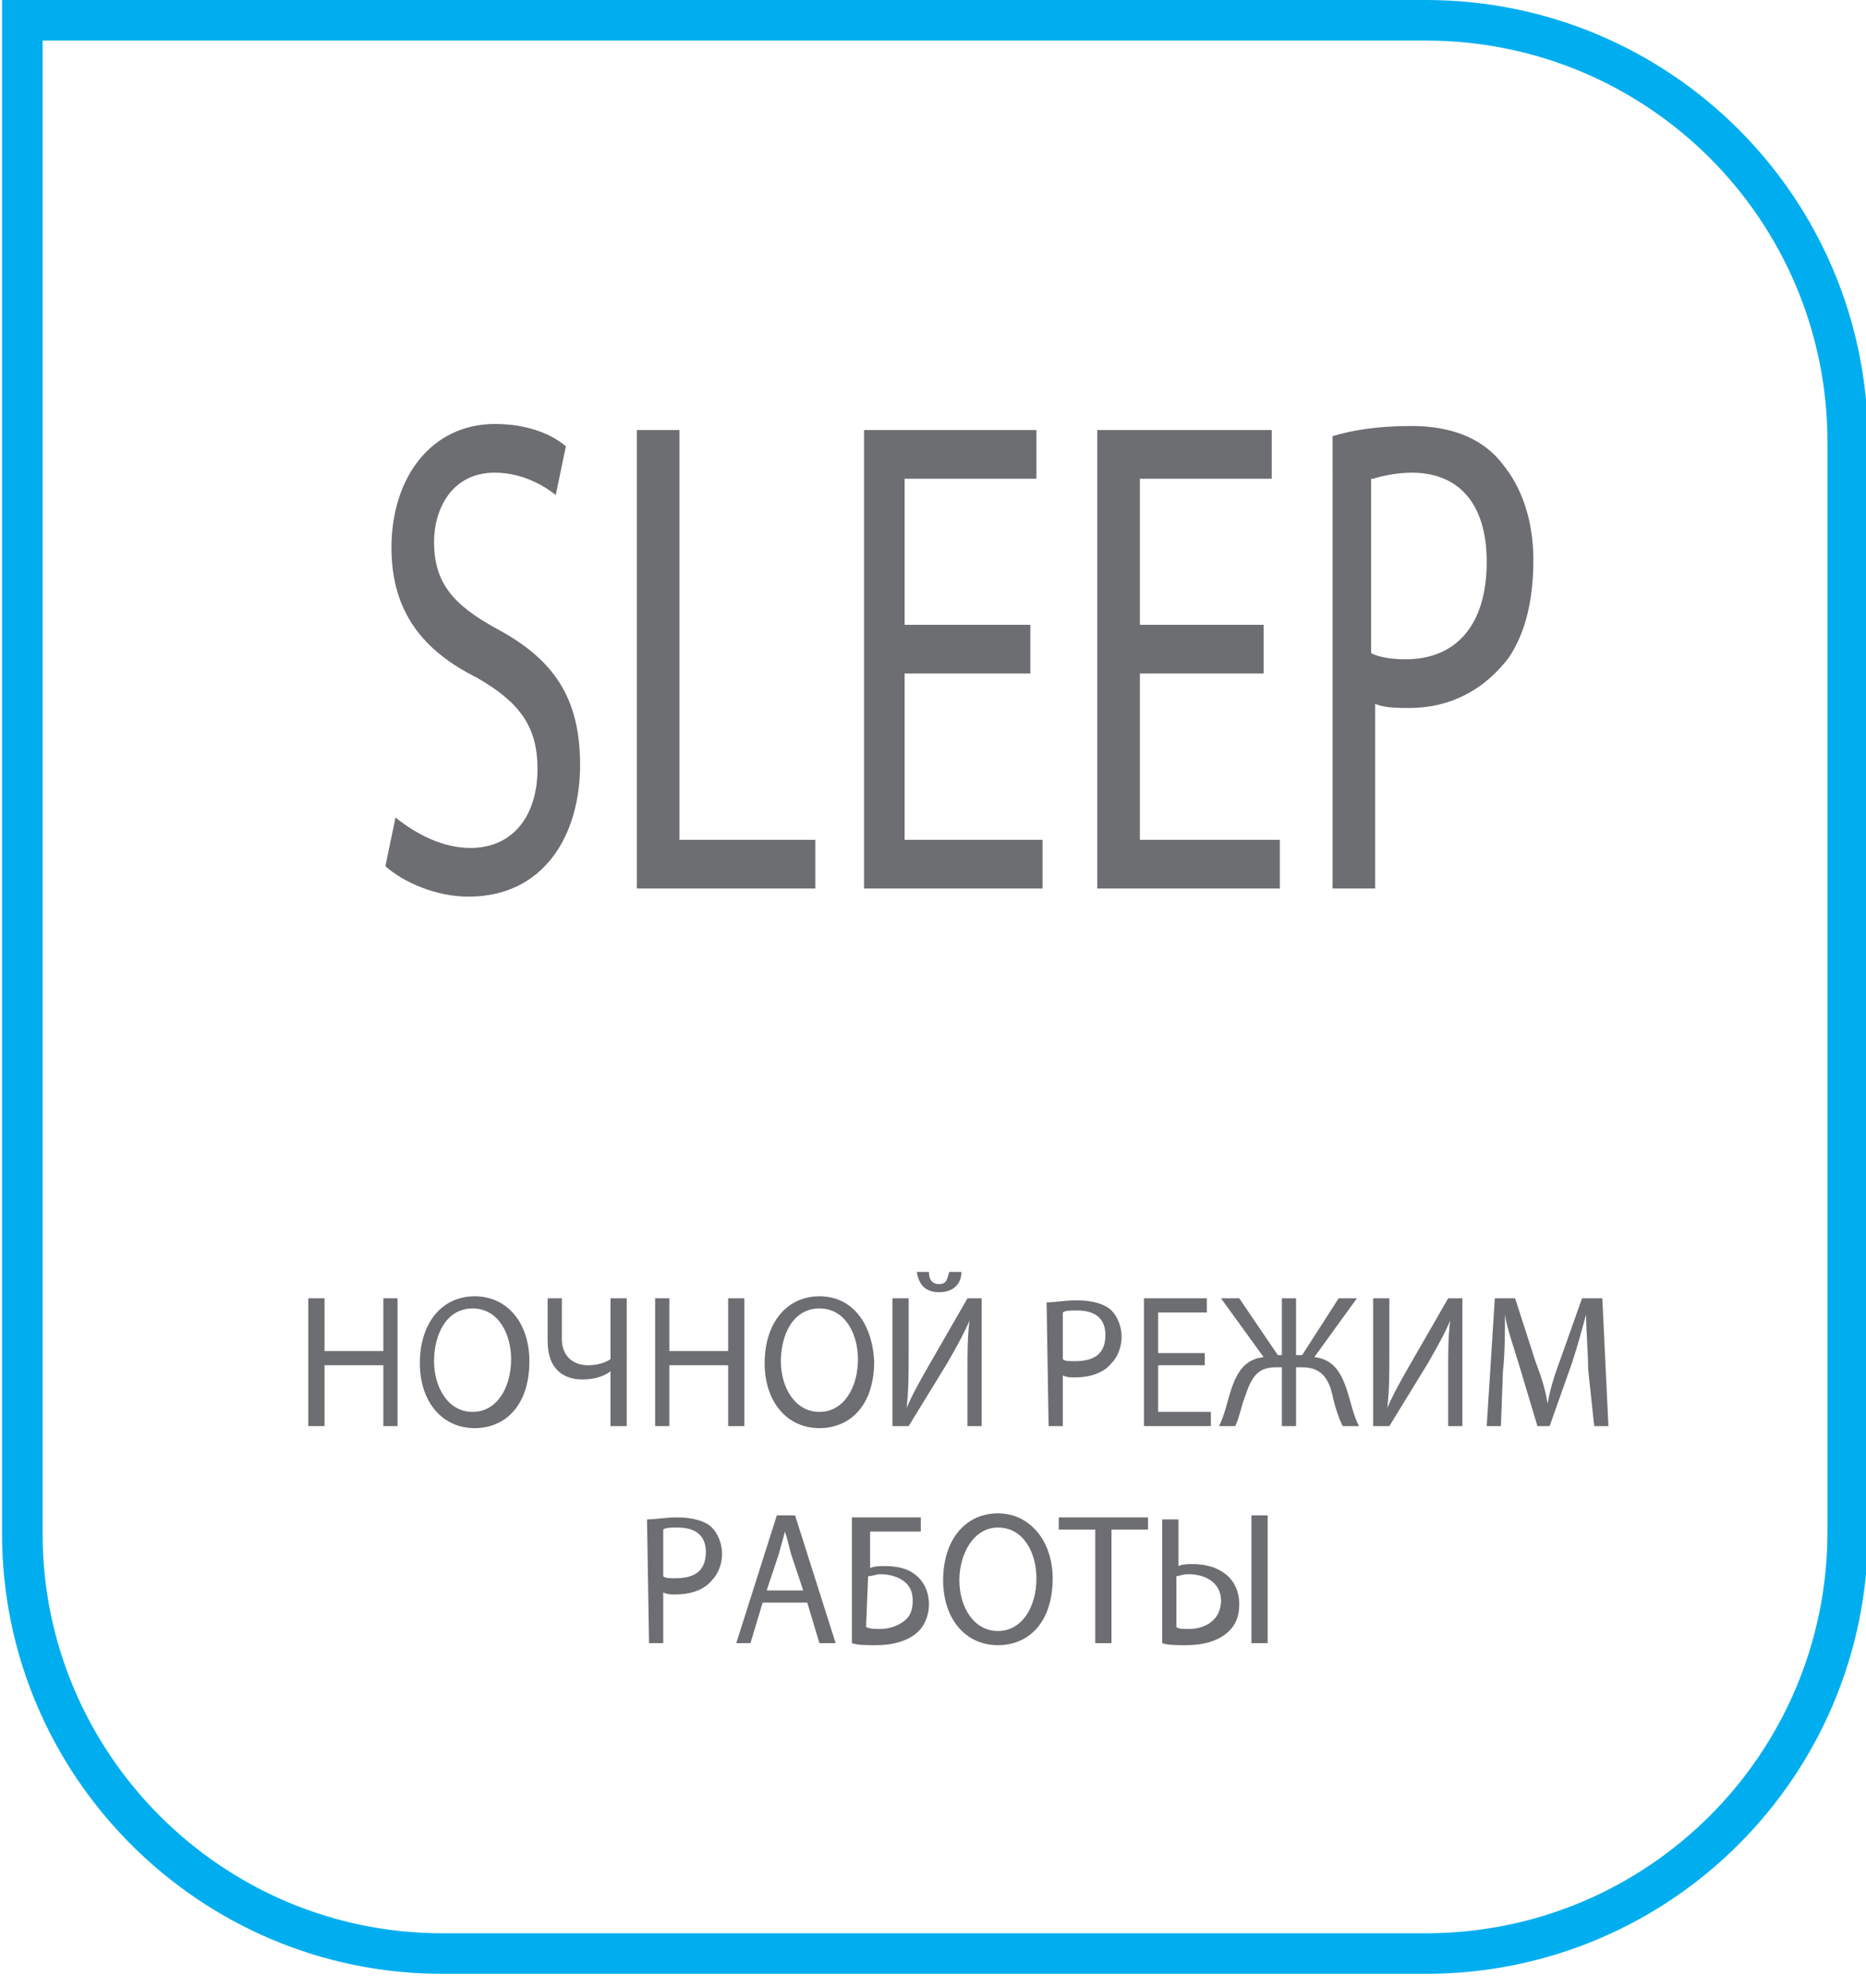 <?xml version="1.0" encoding="utf-8"?>
<!-- Generator: Adobe Illustrator 21.1.0, SVG Export Plug-In . SVG Version: 6.00 Build 0)  -->
<svg version="1.1" id="Layer_1" xmlns="http://www.w3.org/2000/svg" xmlns:xlink="http://www.w3.org/1999/xlink" x="0px" y="0px"
	 viewBox="0 0 92 98" style="enable-background:new 0 0 92 98;" xml:space="preserve">
<style type="text/css">
	.st0{fill:none;stroke:#00AEEF;stroke-width:2;stroke-miterlimit:10;}
	.st1{fill:#6D6E71;}
</style>
<title>Layer 59</title>
<g>
	<g>
		<g>
			<path class="st0" d="M70.3,96.3H21.8C10.4,96.3,1.1,87,1.1,75.6V1h69.2c11.5,0,20.8,9.3,20.8,20.8v53.7
				C91.1,87,81.8,96.3,70.3,96.3z"/>
		</g>
	</g>
</g>
<polygon class="st1" points="15.2,64 15.2,70.3 16,70.3 16,67.3 18.9,67.3 18.9,70.3 19.6,70.3 19.6,64 18.9,64 18.9,66.6 16,66.6 
	16,64 "/>
<path class="st1" d="M23.3,64.5c1.3,0,1.9,1.3,1.9,2.5c0,1.4-0.7,2.6-1.9,2.6c-1.2,0-1.9-1.2-1.9-2.5C21.4,65.8,22,64.5,23.3,64.5z
	 M23.4,63.9c-1.6,0-2.7,1.3-2.7,3.3c0,1.9,1.1,3.2,2.7,3.2c1.5,0,2.7-1.1,2.7-3.3C26.1,65.2,25,63.9,23.4,63.9z"/>
<path class="st1" d="M27,64v2.1c0,1.5,0.9,1.9,1.7,1.9c0.5,0,1-0.1,1.4-0.4l0,0v2.7h0.8V64h-0.8v3c-0.3,0.2-0.7,0.3-1.1,0.3
	c-0.8,0-1.3-0.5-1.3-1.3v-2H27z"/>
<polygon class="st1" points="32.3,64 32.3,70.3 33,70.3 33,67.3 35.9,67.3 35.9,70.3 36.7,70.3 36.7,64 35.9,64 35.9,66.6 33,66.6 
	33,64 "/>
<path class="st1" d="M40.4,64.5c1.3,0,1.9,1.3,1.9,2.5c0,1.4-0.7,2.6-1.9,2.6s-1.9-1.2-1.9-2.5C38.5,65.8,39.1,64.5,40.4,64.5z
	 M40.4,63.9c-1.6,0-2.7,1.3-2.7,3.3c0,1.9,1.1,3.2,2.7,3.2c1.5,0,2.7-1.1,2.7-3.3C43,65.2,42,63.9,40.4,63.9z"/>
<path class="st1" d="M45.2,62.7c0.1,0.6,0.4,1,1.1,1s1.1-0.4,1.1-1h-0.6c-0.1,0.3-0.1,0.6-0.5,0.6c-0.4,0-0.5-0.3-0.5-0.6H45.2z
	 M44,64v6.3h0.8l1.9-3.1c0.4-0.7,0.8-1.4,1.1-2.1l0,0c-0.1,0.8-0.1,1.5-0.1,2.5v2.7h0.7v-6.3h-0.7l-1.9,3.3
	c-0.4,0.7-0.8,1.4-1.1,2.1l0,0c0.1-0.9,0.1-1.7,0.1-2.7v-2.7L44,64L44,64z"/>
<path class="st1" d="M52.4,64.7c0.1-0.1,0.4-0.1,0.7-0.1c0.9,0,1.4,0.4,1.4,1.2c0,0.9-0.5,1.3-1.5,1.3c-0.3,0-0.5,0-0.6-0.1
	L52.4,64.7L52.4,64.7z M51.7,70.3h0.7v-2.5c0.2,0.1,0.4,0.1,0.6,0.1c0.7,0,1.4-0.2,1.8-0.7c0.3-0.3,0.5-0.8,0.5-1.3s-0.2-1-0.5-1.3
	c-0.3-0.3-0.9-0.5-1.7-0.5c-0.6,0-1.1,0.1-1.5,0.1L51.7,70.3C51.6,70.3,51.7,70.3,51.7,70.3z"/>
<polygon class="st1" points="59.4,66.7 57.1,66.7 57.1,64.7 59.5,64.7 59.5,64 56.4,64 56.4,70.3 59.7,70.3 59.7,69.6 57.1,69.6 
	57.1,67.3 59.4,67.3 "/>
<path class="st1" d="M60.2,64l2.1,2.9c-0.9,0.1-1.3,0.7-1.6,1.6c-0.2,0.6-0.3,1.2-0.6,1.8h0.8c0.2-0.4,0.3-1,0.5-1.5
	c0.3-0.9,0.6-1.4,1.5-1.4h0.3v2.9h0.7v-2.9h0.3c0.9,0,1.3,0.5,1.5,1.4c0.1,0.5,0.3,1.1,0.5,1.5h0.8c-0.3-0.6-0.4-1.2-0.6-1.8
	c-0.3-0.9-0.7-1.5-1.6-1.6l2.1-2.9h-0.9l-1.8,2.8h-0.3V64h-0.7v2.8h-0.2L61.1,64C61.1,64,60.2,64,60.2,64z"/>
<path class="st1" d="M67.7,64v6.3h0.8l1.9-3.1c0.4-0.7,0.8-1.4,1.1-2.1l0,0c-0.1,0.8-0.1,1.5-0.1,2.5v2.7h0.7v-6.3h-0.7l-1.9,3.3
	c-0.4,0.7-0.8,1.4-1.1,2.1l0,0c0.1-0.9,0.1-1.7,0.1-2.7v-2.7L67.7,64L67.7,64z"/>
<path class="st1" d="M78.6,70.3h0.7L79,64h-1l-1.1,3.1c-0.3,0.8-0.5,1.5-0.6,2.1l0,0c-0.1-0.7-0.3-1.3-0.6-2.1l-1-3.1h-1l-0.4,6.3
	H74l0.1-2.7c0.1-0.9,0.1-2,0.1-2.8l0,0c0.1,0.7,0.4,1.5,0.7,2.5l0.9,3h0.6l1.1-3.1c0.3-0.9,0.5-1.7,0.7-2.4l0,0
	c0,0.8,0.1,1.9,0.1,2.7L78.6,70.3z"/>
<path class="st1" d="M32.7,75.4c0.1-0.1,0.4-0.1,0.7-0.1c0.9,0,1.4,0.4,1.4,1.2c0,0.9-0.5,1.3-1.5,1.3c-0.3,0-0.5,0-0.6-0.1
	L32.7,75.4L32.7,75.4z M32,81h0.7v-2.5c0.2,0.1,0.4,0.1,0.6,0.1c0.7,0,1.4-0.2,1.8-0.7c0.3-0.3,0.5-0.8,0.5-1.3c0-0.5-0.2-1-0.5-1.3
	c-0.3-0.3-0.9-0.5-1.7-0.5c-0.6,0-1.1,0.1-1.5,0.1L32,81L32,81z"/>
<path class="st1" d="M37.8,78.4l0.6-1.8c0.1-0.4,0.2-0.7,0.3-1.1l0,0c0.1,0.3,0.2,0.7,0.3,1.1l0.6,1.8H37.8z M39.8,79l0.6,2h0.8
	l-2-6.3h-0.9l-2,6.3H37l0.6-2H39.8z"/>
<path class="st1" d="M42.8,77.7c0.2,0,0.4-0.1,0.6-0.1c0.4,0,0.8,0.1,1.1,0.3c0.3,0.2,0.5,0.5,0.5,1c0,0.4-0.1,0.7-0.3,0.9
	c-0.3,0.3-0.8,0.5-1.3,0.5c-0.3,0-0.5,0-0.7-0.1L42.8,77.7L42.8,77.7z M42,74.8V81c0.3,0.1,0.7,0.1,1.2,0.1c0.8,0,1.6-0.2,2.1-0.7
	c0.3-0.3,0.5-0.8,0.5-1.3c0-0.7-0.3-1.2-0.7-1.5c-0.4-0.3-0.9-0.4-1.5-0.4c-0.2,0-0.5,0-0.7,0.1v-1.8h2.5v-0.7H42z"/>
<path class="st1" d="M49.2,75.3c1.3,0,1.9,1.3,1.9,2.5c0,1.4-0.7,2.6-1.9,2.6c-1.2,0-1.9-1.2-1.9-2.5S48,75.3,49.2,75.3z M49.2,74.6
	c-1.6,0-2.7,1.3-2.7,3.3c0,1.9,1.1,3.2,2.7,3.2c1.5,0,2.7-1.1,2.7-3.3C51.9,76,50.8,74.6,49.2,74.6z"/>
<polygon class="st1" points="54,81 54.8,81 54.8,75.4 56.6,75.4 56.6,74.8 52.2,74.8 52.2,75.4 54,75.4 "/>
<path class="st1" d="M61.7,74.8V81h0.8v-6.3H61.7z M58,77.7c0.1,0,0.3-0.1,0.6-0.1c0.8,0,1.6,0.4,1.6,1.3s-0.7,1.4-1.6,1.4
	c-0.3,0-0.5,0-0.6-0.1V77.7z M57.3,74.8V81c0.3,0.1,0.7,0.1,1.2,0.1c0.8,0,1.6-0.2,2.1-0.7c0.3-0.3,0.5-0.7,0.5-1.3
	c0-1.4-1.1-2-2.3-2c-0.2,0-0.5,0-0.7,0.1v-2.3H57.3z"/>
<path class="st1" d="M19,42.7c0.9,0.8,2.5,1.5,4.1,1.5c3.7,0,5.5-3,5.5-6.5c0-3.3-1.3-5.2-4.1-6.7c-2.2-1.2-3.1-2.3-3.1-4.3
	c0-1.5,0.8-3.4,3-3.4c1.4,0,2.5,0.7,3,1.1l0.5-2.4c-0.7-0.6-1.9-1.1-3.5-1.1c-3.1,0-5.1,2.6-5.1,6.1c0,3.2,1.6,5.1,4.2,6.4
	c2.1,1.2,3,2.4,3,4.5c0,2.3-1.2,3.9-3.3,3.9c-1.4,0-2.7-0.7-3.7-1.5L19,42.7z"/>
<polygon class="st1" points="31.4,43.8 40.2,43.8 40.2,41.4 33.5,41.4 33.5,21.2 31.4,21.2 "/>
<polygon class="st1" points="50.8,30.8 44.6,30.8 44.6,23.6 51.1,23.6 51.1,21.2 42.6,21.2 42.6,43.8 51.4,43.8 51.4,41.4 
	44.6,41.4 44.6,33.2 50.8,33.2 "/>
<polygon class="st1" points="62.3,30.8 56.2,30.8 56.2,23.6 62.7,23.6 62.7,21.2 54.1,21.2 54.1,43.8 63.1,43.8 63.1,41.4 
	56.2,41.4 56.2,33.2 62.3,33.2 "/>
<path class="st1" d="M67.7,23.6c0.3-0.1,1.1-0.3,1.9-0.3c2.3,0,3.7,1.5,3.7,4.4c0,3.1-1.5,4.8-4,4.8c-0.7,0-1.3-0.1-1.7-0.3V23.6z
	 M65.7,43.8h2.1v-9.1c0.5,0.2,1.1,0.2,1.7,0.2c2,0,3.7-0.9,4.9-2.5c0.8-1.2,1.2-2.8,1.2-4.8S75,24,74.1,22.9
	c-0.9-1.2-2.4-1.9-4.5-1.9c-1.7,0-2.9,0.2-3.9,0.5C65.7,21.5,65.7,43.8,65.7,43.8z"/>
</svg>
